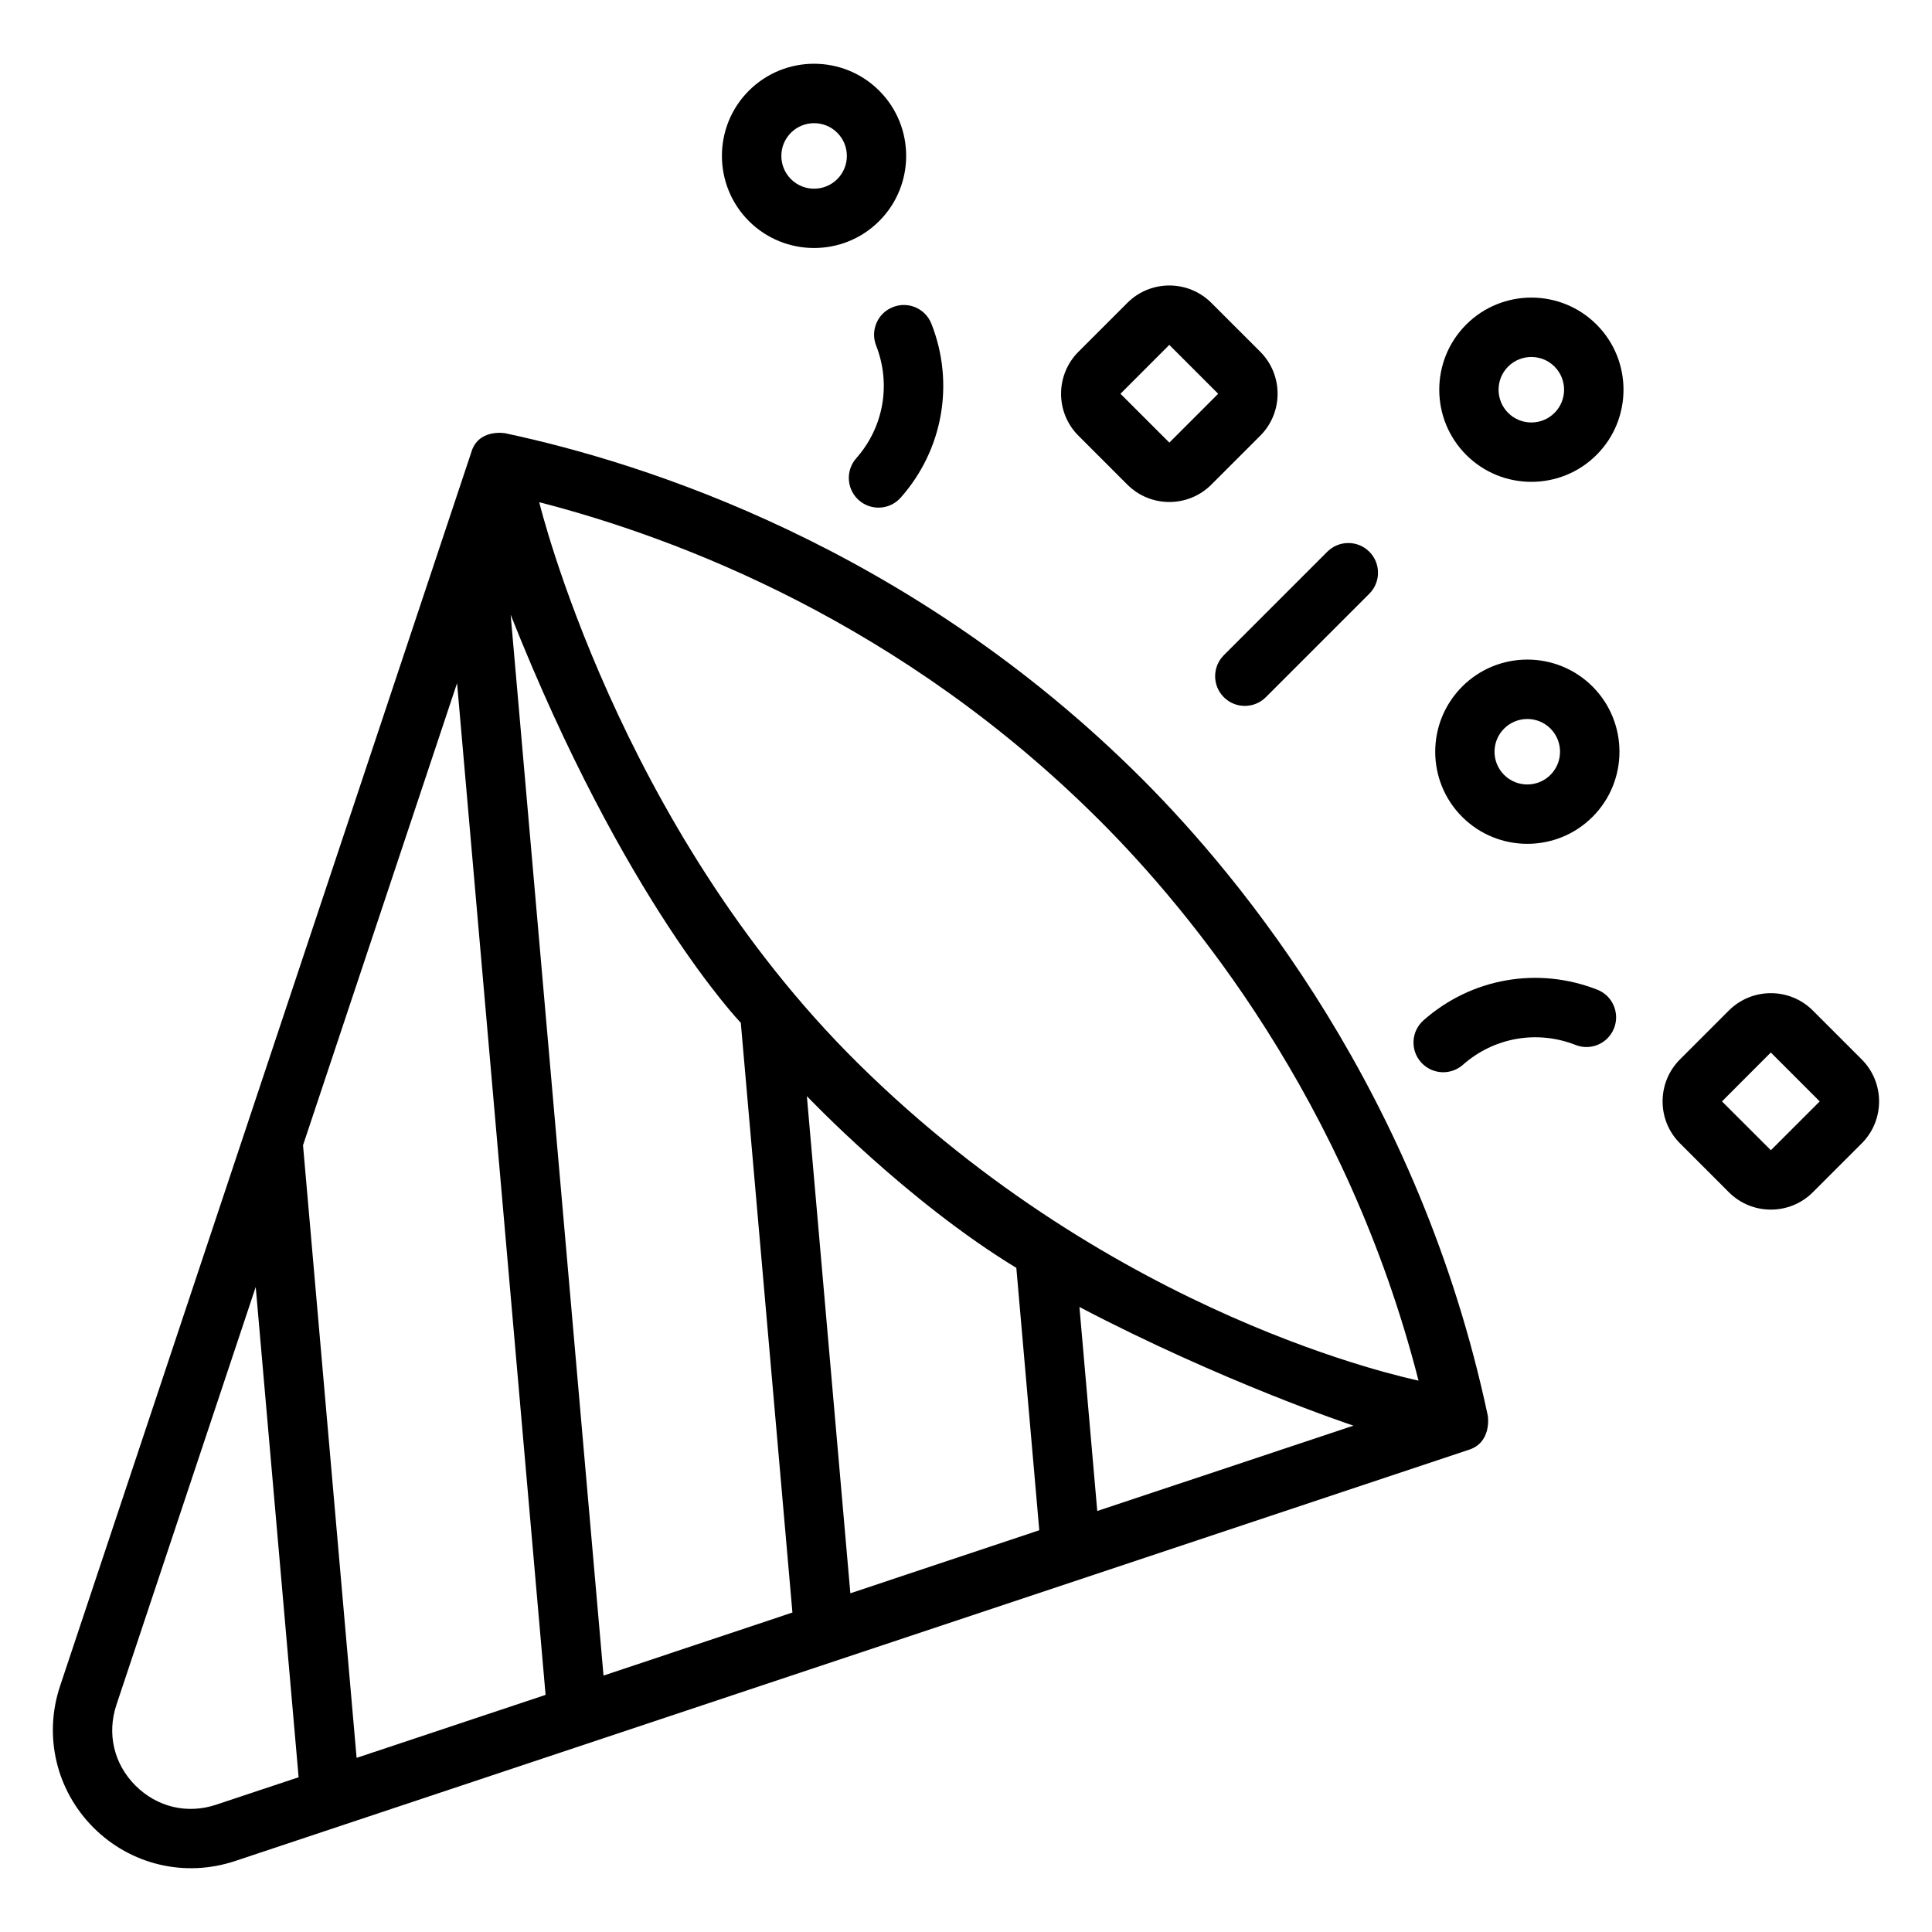 <?xml version="1.0" encoding="UTF-8"?>
<!-- Uploaded to: ICON Repo, www.svgrepo.com, Generator: ICON Repo Mixer Tools -->
<svg fill="#000000" width="800px" height="800px" version="1.1" viewBox="144 144 512 512" xmlns="http://www.w3.org/2000/svg">
 <g>
  <path d="m538.28 519.16c-18.105-85.207-65.164-142.29-91.598-168.73-61.59-61.59-132.16-83.82-168.73-91.598-0.25-0.062-7.336-1.273-9.113 5.211l-108.92 326.77c-4.426 13.258-1.023 27.629 8.848 37.52 9.887 9.887 24.262 13.273 37.52 8.863l326.77-108.92c6.324-1.875 5.269-8.879 5.223-9.117zm-18.355-9.273c-2.707-0.691-80.074-16.422-148.59-84.137-63.59-62.852-84.371-148.42-84.434-148.66 36.902 9.492 96.18 32.008 148.62 84.449 23.914 23.902 65.43 74.031 84.402 148.34zm-318.61 112.37c-7.684 2.566-15.68 0.66-21.41-5.055-5.715-5.715-7.606-13.715-5.055-21.395l36.918-110.74 11.367 129.92zm37.188-12.406-14.199-162.35 40.824-122.46 23.457 268.12zm65.434-21.805-24.609-281.14c30.148 76.043 60.914 108.07 60.992 108.14l13.68 156.29zm65.414-21.809-11.523-131.75c0.504 0.504 26.434 27.82 55.512 45.516l6.078 69.527zm65.434-21.805-4.723-54.066c37.848 19.836 71.918 31.234 72.629 31.441z"/>
  <path d="m429.8 259.47 12.957 12.957c6.141 6.141 16.121 6.141 22.262 0l12.957-12.957c6.141-6.141 6.125-16.121 0-22.262l-12.957-12.945c-6.141-6.141-16.121-6.141-22.262 0l-12.957 12.957c-6.141 6.141-6.141 16.125 0 22.25zm37.047-11.133m-0.016 0.016-12.941 12.941-12.957-12.941 12.941-12.957z"/>
  <path d="m637.37 424.75-12.957-12.957c-6.125-6.125-16.105-6.125-22.246 0l-12.957 12.957c-6.141 6.141-6.141 16.121 0 22.246l12.957 12.957c6.141 6.141 16.121 6.141 22.262 0l12.957-12.957c6.125-6.125 6.125-16.109-0.016-22.246zm-24.07 24.07-12.957-12.941 12.941-12.957 12.957 12.957zm12.941-12.957"/>
  <path d="m532.56 264.55c9.523 9.523 25.016 9.523 34.543 0 9.523-9.523 9.523-25.016 0-34.543-9.523-9.523-25.016-9.523-34.543 0-9.523 9.527-9.523 25.02 0 34.543zm23.398-23.41c3.387 3.387 3.387 8.895 0 12.281-3.387 3.387-8.895 3.387-12.281 0-3.387-3.387-3.387-8.895 0-12.281 3.398-3.383 8.895-3.383 12.281 0z"/>
  <path d="m377 202.58c9.523-9.523 9.523-25.016 0-34.543-9.523-9.523-25.016-9.523-34.543 0-9.523 9.523-9.523 25.016 0 34.543 9.543 9.527 25.035 9.527 34.543 0zm-23.395-23.395c3.387-3.387 8.895-3.387 12.281 0 3.387 3.387 3.387 8.895 0 12.281-3.387 3.387-8.895 3.387-12.281 0-3.387-3.402-3.387-8.895 0-12.281z"/>
  <path d="m531.49 360.48c9.523 9.523 25.016 9.523 34.543 0 9.523-9.523 9.523-25.016 0-34.543-9.523-9.523-25.016-9.523-34.527 0-9.539 9.543-9.539 25.02-0.016 34.543zm23.395-23.41c3.387 3.387 3.387 8.895 0 12.281-3.387 3.387-8.895 3.387-12.281 0-3.387-3.387-3.387-8.879 0-12.266 3.387-3.387 8.914-3.387 12.281-0.016z"/>
  <path d="m520.57 425.5c0.109 0.109 0.219 0.234 0.332 0.348 2.93 2.93 7.637 3.102 10.785 0.332 8.219-7.258 19.648-9.273 29.852-5.258 4.062 1.605 8.613-0.395 10.203-4.441 1.59-4.031-0.41-8.645-4.441-10.203-15.742-6.188-33.395-3.086-46.066 8.125-3.246 2.879-3.547 7.856-0.664 11.098z"/>
  <path d="m376.18 235.58c4.016 10.203 2 21.648-5.258 29.852-2.769 3.133-2.598 7.856 0.316 10.785 0.109 0.109 0.234 0.219 0.348 0.332 3.258 2.883 8.234 2.582 11.117-0.676 11.211-12.66 14.328-30.324 8.141-46.051-1.605-4.078-6.172-6.047-10.203-4.441-4.055 1.574-6.039 6.156-4.461 10.199z"/>
  <path d="m495.75 290.21-27.426 27.426c-3.07 3.07-3.07 8.062 0 11.133 3.07 3.07 8.062 3.07 11.133 0l27.426-27.426c3.07-3.07 3.07-8.062 0-11.133-3.07-3.07-8.047-3.07-11.133 0z"/>
 </g>
</svg>